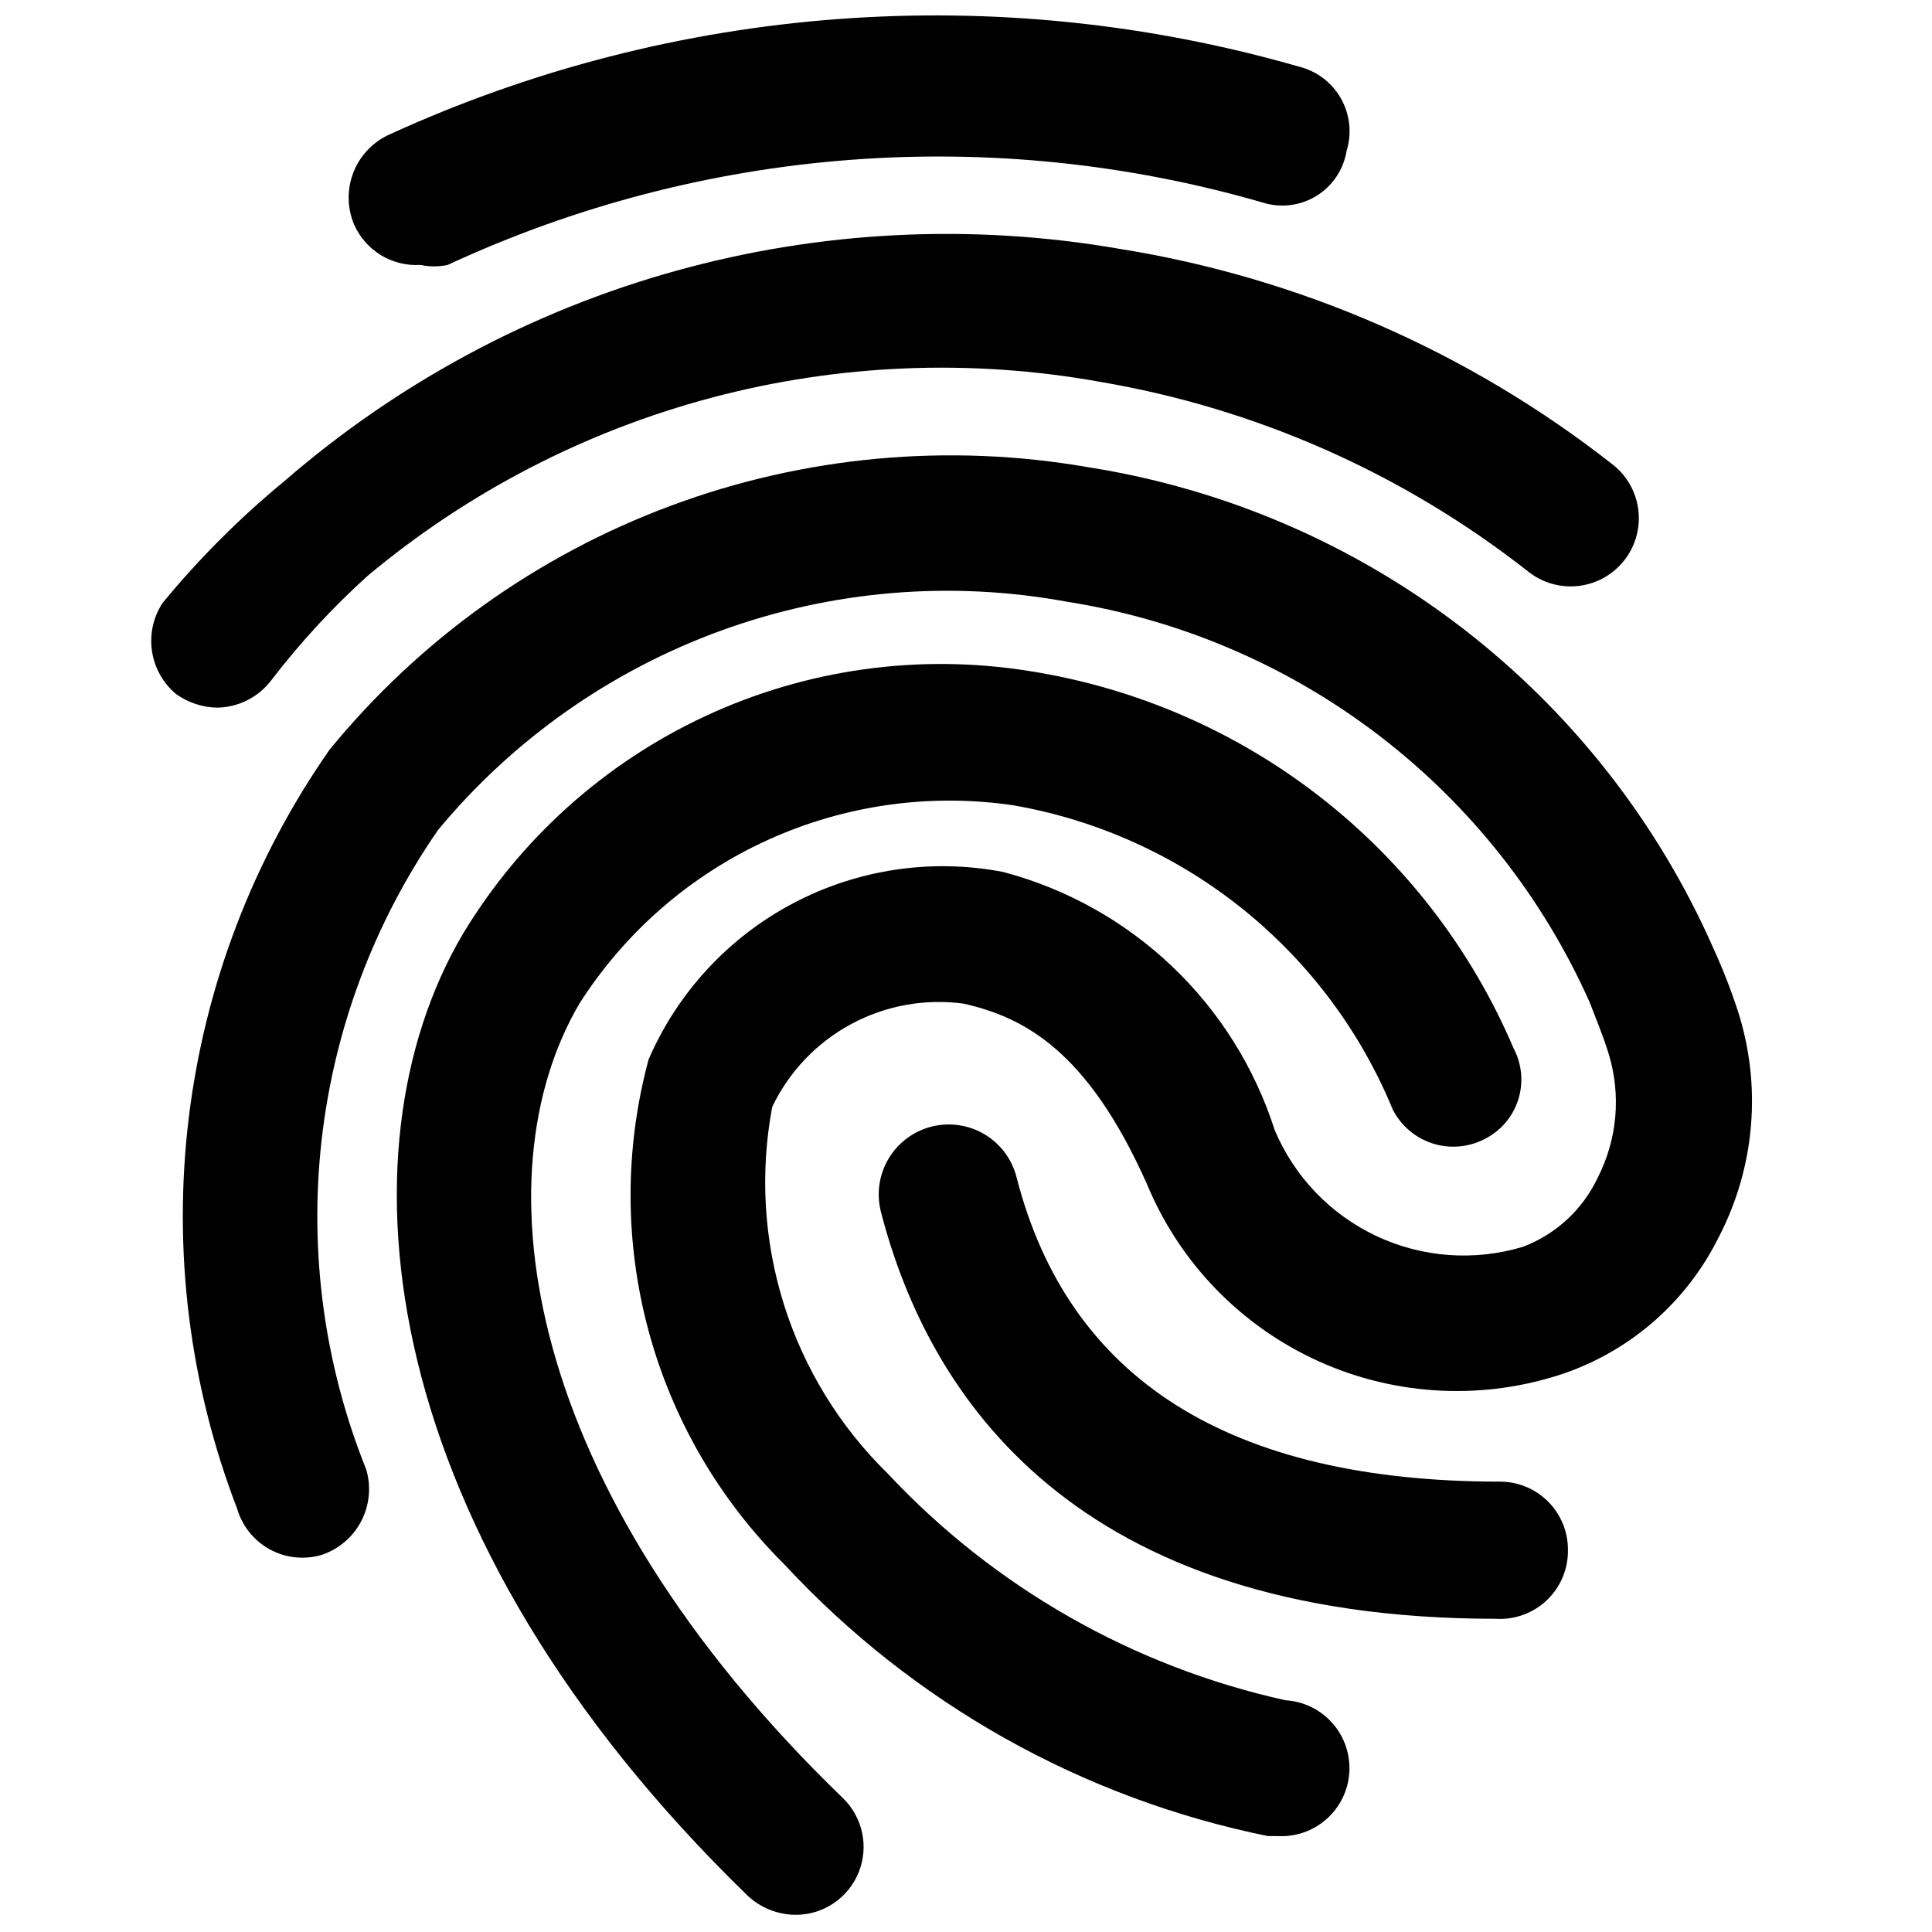 <?xml version="1.0" encoding="UTF-8"?>
<!-- Uploaded to: SVG Find, www.svgrepo.com, Generator: SVG Find Mixer Tools -->
<svg width="800px" height="800px" version="1.1" viewBox="144 144 512 512" xmlns="http://www.w3.org/2000/svg">
 <defs>
  <clipPath id="b">
   <path d="m249 319h299v332.9h-299z"/>
  </clipPath>
  <clipPath id="a">
   <path d="m236 148.09h266v66.906h-266z"/>
  </clipPath>
 </defs>
 <path d="m187.06 303.82c-2.453 3.766-3.445 8.297-2.781 12.742 0.664 4.441 2.934 8.488 6.379 11.371 3.16 2.25 6.922 3.504 10.797 3.598 2.789-0.027 5.535-0.691 8.027-1.938 2.496-1.246 4.672-3.047 6.367-5.262 7.656-9.992 16.207-19.27 25.551-27.707 26.605-22.234 57.758-38.367 91.273-47.258 33.512-8.891 68.566-10.328 102.7-4.203 41.52 7.023 80.617 24.348 113.71 50.379 3.773 2.961 8.562 4.301 13.32 3.727s9.094-3.016 12.051-6.785 4.297-8.559 3.723-13.316c-0.57-4.758-3.012-9.094-6.781-12.051-38.086-29.906-83.172-49.598-130.99-57.219-39.086-6.754-79.188-4.734-117.4 5.906-38.215 10.645-73.586 29.645-103.56 55.629-11.816 9.723-22.664 20.57-32.387 32.387z"/>
 <path d="m599.47 471.88c4.781-9.184 7.688-19.227 8.551-29.543 0.871-10.316-0.324-20.703-3.516-30.555-1.844-5.637-4.008-11.164-6.477-16.555-14.73-33.391-37.602-62.547-66.523-84.805s-62.965-36.898-99.012-42.586c-37.156-6.484-75.367-2.965-110.72 10.188-35.348 13.152-66.562 35.469-90.445 64.664-20.227 28.969-33.035 62.461-37.301 97.531-4.266 35.074 0.137 70.656 12.828 103.63 1.336 4.578 4.438 8.445 8.621 10.738 4.188 2.297 9.109 2.832 13.691 1.496 4.543-1.488 8.324-4.688 10.543-8.926 2.215-4.231 2.695-9.164 1.332-13.746-11.09-27.625-15.152-57.57-11.824-87.152 3.328-29.578 13.945-57.875 30.898-82.344 19.891-23.977 45.816-42.219 75.102-52.844s60.875-13.254 91.516-7.613c30.113 4.742 58.562 16.938 82.762 35.477 24.195 18.543 43.371 42.84 55.785 70.684 1.797 4.68 3.598 8.996 5.039 13.676 3.316 10.875 2.285 22.617-2.879 32.746-3.969 8.453-11.062 15.035-19.793 18.355-12.863 3.894-26.711 2.891-38.875-2.824-12.16-5.719-21.773-15.738-26.98-28.125-5.289-16.523-14.652-31.453-27.234-43.402-12.578-11.949-27.965-20.539-44.738-24.973-18.969-3.637-38.613-0.699-55.688 8.332-17.074 9.027-30.562 23.605-38.238 41.328-6.359 23.504-6.383 48.273-0.062 71.789 6.324 23.516 18.762 44.934 36.051 62.082 34.113 36.812 78.926 61.984 128.11 71.973h2.519c4.773 0.289 9.465-1.336 13.039-4.508 3.578-3.172 5.746-7.633 6.035-12.406 0.285-4.773-1.336-9.461-4.508-13.039-3.172-3.574-7.633-5.746-12.406-6.035-40.406-8.938-77.16-29.887-105.44-60.098-12.699-12.426-22.137-27.797-27.473-44.746-5.336-16.949-6.406-34.953-3.113-52.414 4.473-9.344 11.797-17.023 20.914-21.938 9.121-4.914 19.562-6.809 29.824-5.414 15.836 3.602 32.75 12.238 48.582 47.863 8.664 20.859 24.941 37.637 45.527 46.93 20.586 9.293 43.938 10.395 65.312 3.09 17.73-6.227 32.328-19.141 40.664-35.984z"/>
 <path d="m559.52 554.64c0-4.769-1.898-9.348-5.273-12.719-3.371-3.375-7.949-5.273-12.723-5.273-71.973 0-114.44-27.348-128.11-80.609-1.195-4.769-4.234-8.875-8.453-11.406-4.215-2.527-9.266-3.281-14.039-2.086-4.773 1.191-8.875 4.231-11.406 8.449s-3.281 9.27-2.09 14.039c12.598 48.941 51.102 107.96 163.02 107.96 2.481 0.152 4.969-0.215 7.301-1.078 2.336-0.859 4.469-2.195 6.258-3.918 1.793-1.723 3.207-3.801 4.156-6.098 0.949-2.301 1.414-4.773 1.359-7.262z"/>
 <g clip-path="url(#b)">
  <path d="m412.7 357.44c22.172 3.883 43.008 13.309 60.559 27.402 17.555 14.094 31.262 32.395 39.844 53.207 2.156 4.238 5.902 7.449 10.422 8.934 4.516 1.484 9.438 1.117 13.688-1.016 2.133-1.031 4.035-2.481 5.598-4.266 1.555-1.781 2.742-3.859 3.481-6.109 0.738-2.25 1.016-4.625 0.816-6.988-0.195-2.359-0.867-4.652-1.977-6.75-11.152-26.215-28.801-49.156-51.277-66.66-22.48-17.504-49.047-28.992-77.195-33.379-29.121-4.652-58.969-0.492-85.711 11.949-26.738 12.441-49.148 32.59-64.352 57.863-33.828 57.578-23.391 158.7 75.57 254.78 3.422 3.195 7.914 4.996 12.598 5.039 3.594 0.023 7.117-1.031 10.105-3.031 2.988-2 5.312-4.844 6.668-8.18 1.355-3.332 1.684-6.992 0.938-10.512-0.746-3.516-2.527-6.727-5.117-9.227-85.289-82.406-96.441-165.18-69.812-210.52 12.066-18.949 29.363-33.996 49.797-43.316 20.438-9.328 43.141-12.527 65.359-9.223z"/>
 </g>
 <g clip-path="url(#a)">
  <path d="m255.44 214.21c2.371 0.508 4.824 0.508 7.195 0 67.617-31.402 144.31-37.281 215.92-16.555 2.363 0.758 4.863 0.996 7.332 0.699 2.465-0.297 4.836-1.125 6.957-2.422 2.117-1.297 3.93-3.039 5.312-5.102 1.387-2.062 2.309-4.398 2.707-6.848 0.707-2.293 0.941-4.703 0.684-7.09-0.258-2.383-0.996-4.691-2.176-6.777-1.18-2.09-2.773-3.918-4.68-5.367-1.91-1.453-4.094-2.5-6.422-3.078-79.938-23.012-165.47-16.629-241.11 17.992-4.336 1.973-7.738 5.551-9.484 9.984-1.746 4.43-1.699 9.367 0.129 13.766 1.473 3.394 3.957 6.254 7.109 8.184 3.156 1.934 6.832 2.844 10.523 2.613z"/>
 </g>
</svg>